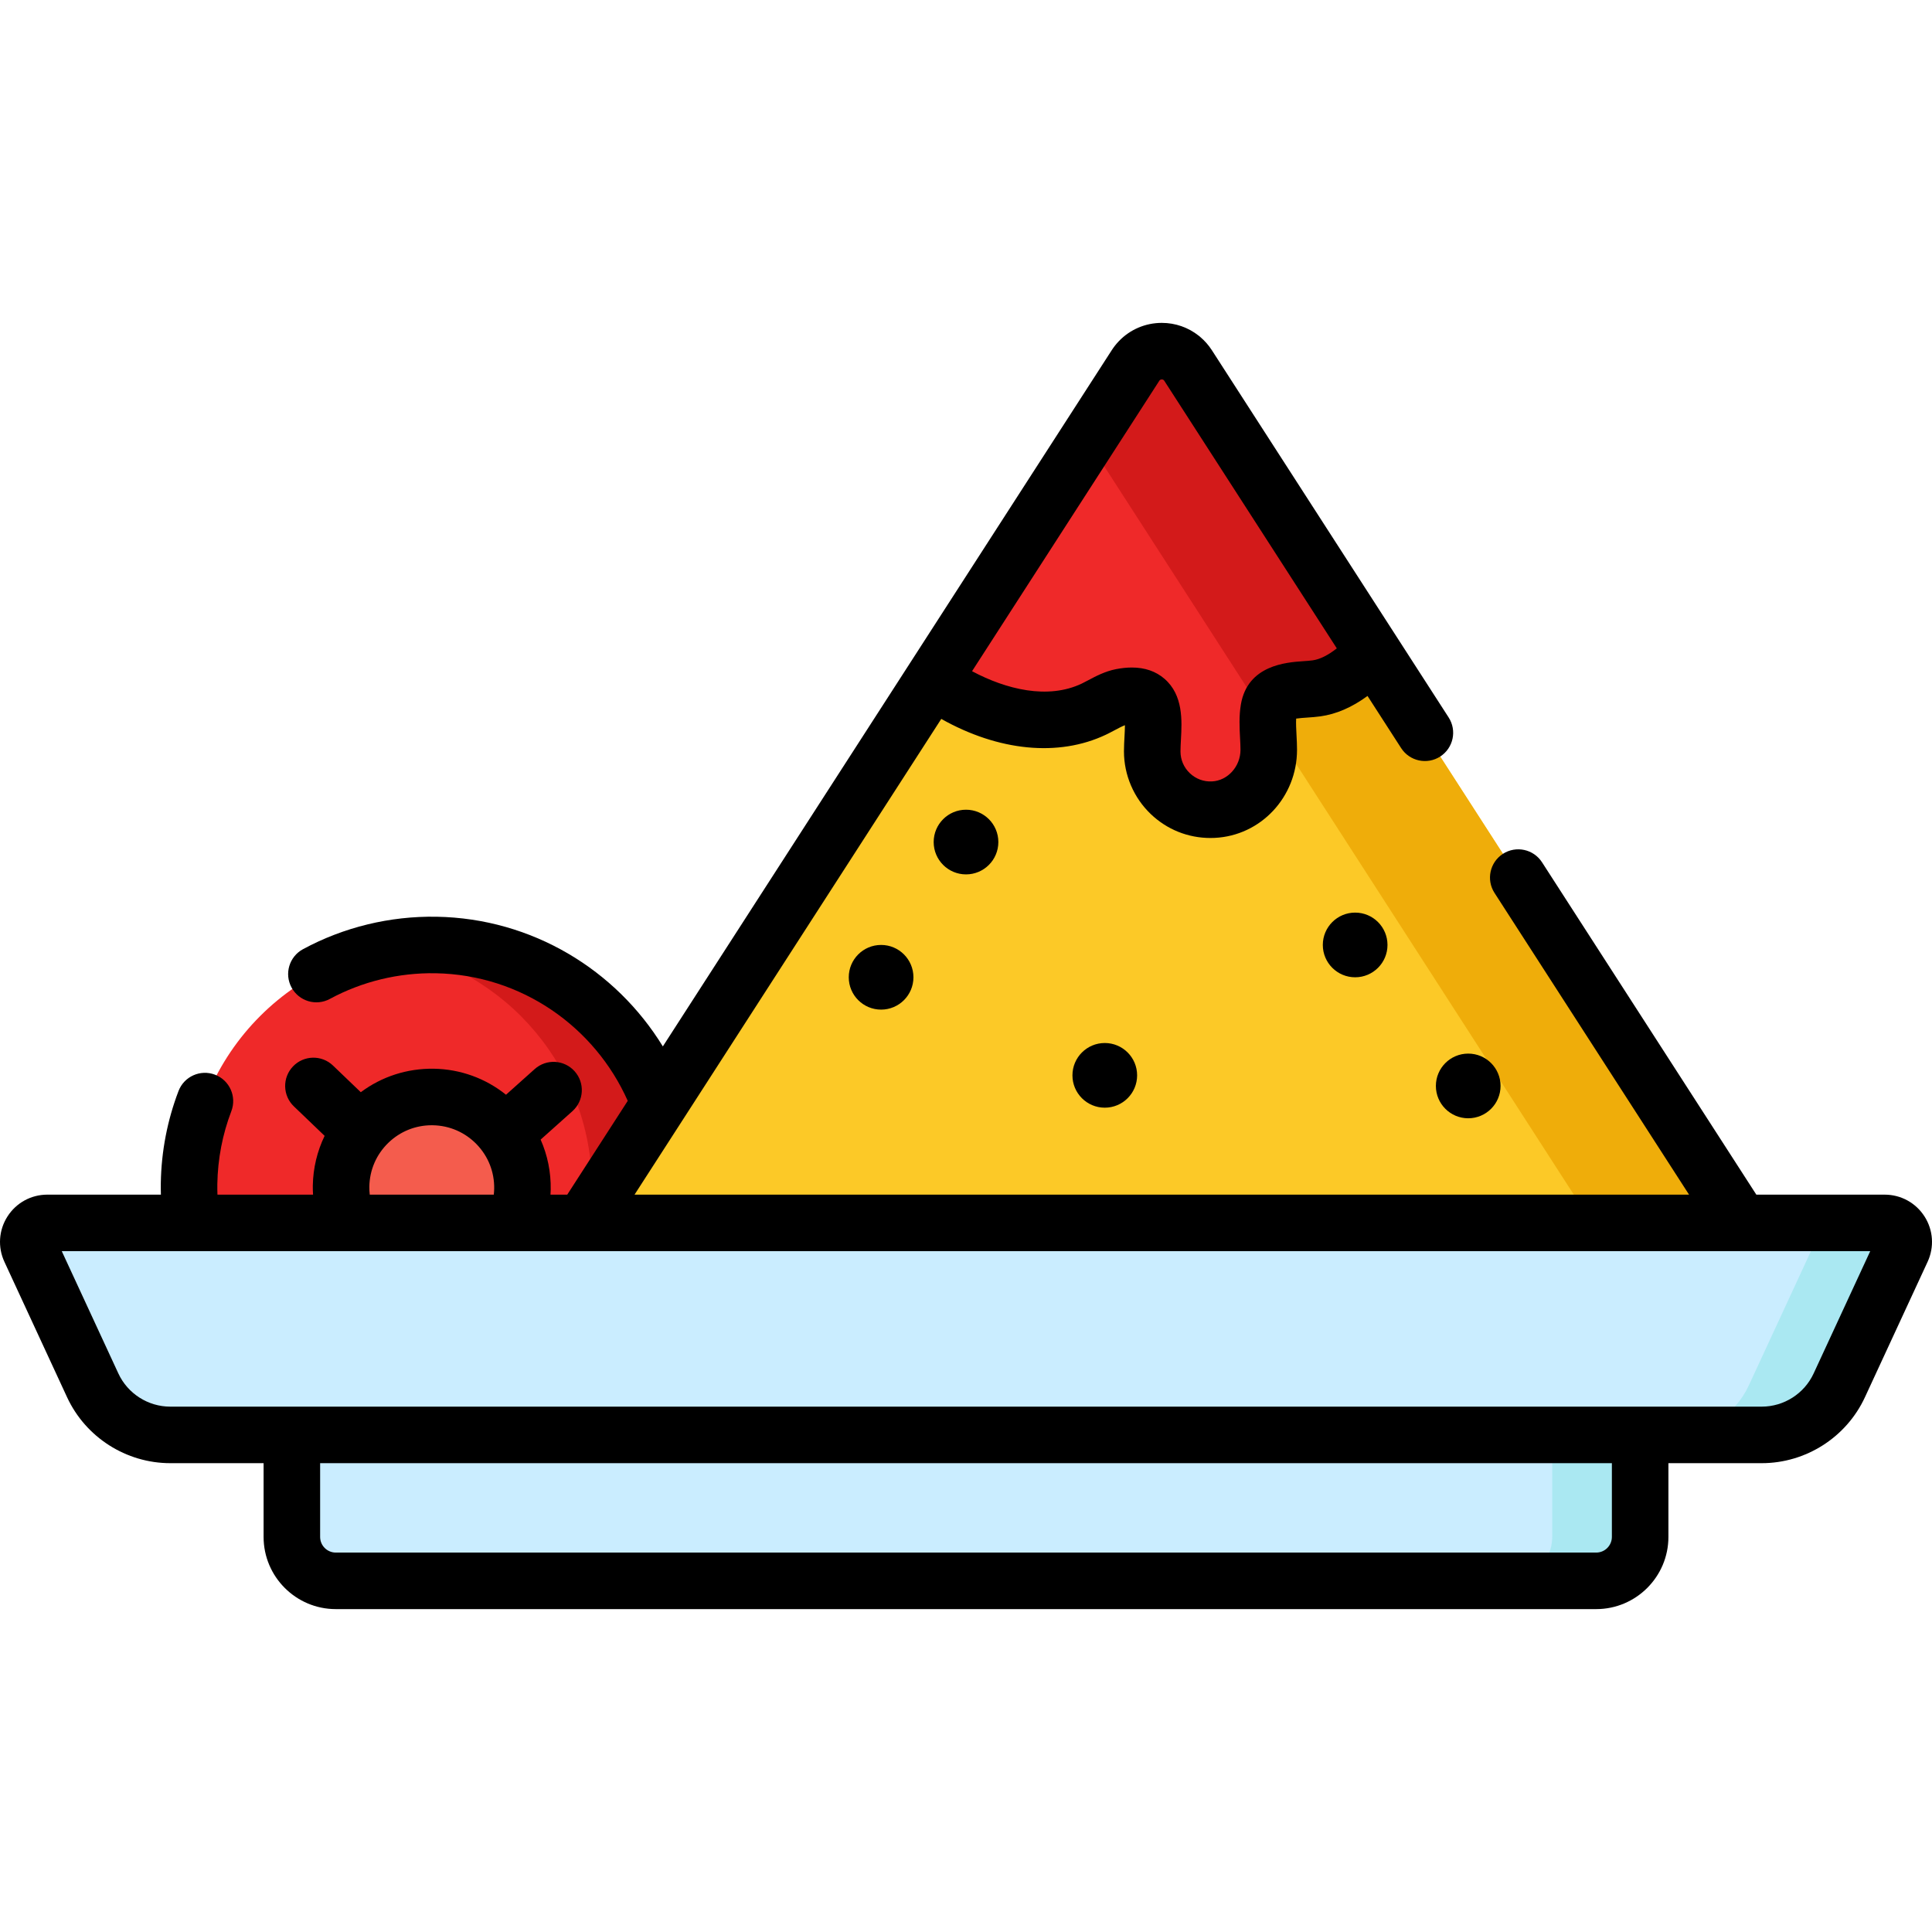 <svg enable-background="new 0 0 512 512" viewBox="0 0 512 512" xmlns="http://www.w3.org/2000/svg"><circle cx="114.422" cy="314.753" fill="#ef2929" r="64.323"/><path d="m178.732 315.868c-.609 35.517-29.914 63.814-65.432 63.194-3.346-.06-6.622-.37-9.818-.919 29.864-5.114 52.837-30.873 53.376-62.275.559-32.171-22.593-59.239-53.366-64.513 3.905-.679 7.931-.989 12.046-.919 35.527.62 63.814 29.915 63.194 65.432z" fill="#d31a1a"/><circle cx="114.422" cy="314.753" fill="#f45c4d" r="24.041"/><path d="m300.923 96.855-147.052 228.074h154.017 154.017l-147.054-228.074c-3.263-5.061-10.665-5.061-13.928 0z" fill="#fcc927"/><path d="m461.903 324.927h-39.453l-134.289-208.29 12.765-19.786c3.256-5.054 10.667-5.054 13.923 0z" fill="#efad0a"/><path d="m363.951 173.015c-4.02 4.284-9.2 8.589-15.081 9.409-4.769.664-11.658-.254-12.638 5.523-.573 3.379.002 7.317.002 10.759 0 8.317-6.392 15.473-14.7 15.862-8.867.414-16.183-6.659-16.183-15.435 0-7.164 2.54-16.533-8.141-14.456-2.52.49-5.042 2.162-7.341 3.254-13.594 6.451-30.373 1.024-42.688-7.716l53.746-83.36c3.256-5.064 10.667-5.064 13.923 0z" fill="#ef2929"/><circle cx="256.003" cy="223.152" r="8.57"/><circle cx="292.779" cy="284.978" r="8.57"/><circle cx="389.093" cy="287.785" r="8.57"/><circle cx="359.129" cy="250.42" r="8.57"/><circle cx="233.5" cy="258.989" r="8.57"/><path d="m363.951 173.019c-4.025 4.285-9.199 8.59-15.082 9.409-4.764.659-11.656-.26-12.635 5.523-.15.919-.23 1.878-.25 2.857l-47.813-74.161 12.755-19.786v-.01c.13-.2.27-.4.42-.589.03-.05.07-.1.12-.14.14-.19.31-.38.479-.549.2-.21.41-.41.629-.589.18-.16.37-.3.569-.439.04-.03.08-.06.13-.09.23-.15.449-.29.689-.41.24-.13.489-.25.739-.35.26-.11.519-.2.779-.28 1.568-.469 3.246-.469 4.814 0 .26.08.519.17.779.28.25.1.499.22.739.35.24.12.459.26.689.41.05.03.09.06.13.09.2.14.39.28.569.439.22.18.43.38.629.589.17.17.34.36.479.549.05.04.09.09.12.14.15.19.29.39.42.589v.01z" fill="#d31a1a"/><path d="m423.014 418.941h-334.029c-6.429 0-11.641-5.212-11.641-11.641v-27.034h357.311v27.034c0 6.429-5.212 11.641-11.641 11.641z" fill="#caedff"/><path d="m434.656 380.271v27.028c0 6.432-5.214 11.646-11.646 11.646h-23.302c6.432 0 11.646-5.214 11.646-11.646v-27.028z" fill="#aae8f2"/><path d="m290.874 324.085h-69.749-208.582c-3.685 0-6.127 3.82-4.579 7.164l16.606 35.883c3.706 8.007 11.726 13.133 20.549 13.133h176.004 69.749 176.004c8.823 0 16.844-5.126 20.549-13.133l16.606-35.883c1.547-3.344-.895-7.164-4.579-7.164z" fill="#caedff"/><path d="m504.033 331.25-16.6 35.887c-3.706 8-11.726 13.134-20.555 13.134h-23.971c8.829 0 16.85-5.134 20.555-13.134l16.6-35.887c1.548-3.346-.889-7.161-4.574-7.161h23.971c3.685-.001 6.122 3.815 4.574 7.161z" fill="#aae8f2"/><path d="m510.019 322.378c-2.315-3.622-6.263-5.784-10.562-5.784h-34.012l-56.795-88.084c-2.242-3.478-6.88-4.474-10.356-2.236-3.477 2.242-4.478 6.879-2.236 10.356l51.559 79.966h-279.459l81.29-126.078c15.16 8.533 31.054 10.155 43.633 4.183.746-.354 1.513-.759 2.294-1.174.903-.479 1.983-1.054 2.746-1.338-.011 1.001-.072 2.128-.117 2.961-.07 1.291-.144 2.627-.144 3.984 0 6.242 2.59 12.293 7.106 16.602 4.309 4.113 9.886 6.341 15.809 6.341.368 0 .738-.009 1.109-.025 12.247-.574 21.841-10.829 21.841-23.346 0-1.329-.069-2.643-.136-3.915-.08-1.512-.161-3.061-.097-4.354.89-.131 2.082-.212 2.905-.269 1.138-.078 2.312-.158 3.508-.325 4.226-.589 8.362-2.376 12.503-5.406l8.908 13.816c2.243 3.479 6.881 4.476 10.356 2.236 3.477-2.242 4.478-6.879 2.236-10.356l-62.761-97.338c-.862-1.336-1.905-2.51-3.081-3.506-.067-.057-.132-.118-.2-.174-.063-.052-.13-.099-.194-.149-2.742-2.174-6.164-3.4-9.784-3.4-4.353 0-8.422 1.766-11.359 4.826-.018.019-.038.036-.056.056-.019.02-.036.041-.054.061-.657.698-1.259 1.461-1.791 2.286l-118.967 184.514c-12.408-20.23-34.553-33.923-59.99-34.367-12.331-.202-24.584 2.763-35.385 8.608-3.64 1.97-4.992 6.514-3.022 10.153s6.516 4.994 10.153 3.022c8.539-4.619 18.231-6.967 27.993-6.804 22.795.397 42.241 14.24 50.948 33.815l-16.027 24.856h-4.448c.026-.431.054-.863.062-1.297.081-4.648-.845-9.158-2.671-13.287l8.419-7.529c3.084-2.759 3.349-7.494.591-10.577-2.758-3.084-7.493-3.349-10.577-.591l-7.61 6.805c-5.417-4.344-12.073-6.771-19.127-6.894-7.079-.102-13.798 2.078-19.357 6.226l-7.369-7.066c-2.984-2.864-7.727-2.765-10.591.223-2.864 2.985-2.765 7.728.223 10.591l8.153 7.818c-1.968 4.062-3.05 8.538-3.131 13.186-.014.804.016 1.601.064 2.394h-25.334c-.033-.94-.049-1.884-.033-2.836.115-6.646 1.363-13.133 3.711-19.282 1.476-3.865-.462-8.195-4.327-9.67-3.861-1.475-8.195.461-9.67 4.327-2.968 7.777-4.548 15.975-4.693 24.365-.018 1.038-.003 2.069.025 3.096h-30.098c-4.299 0-8.247 2.162-10.562 5.784-2.315 3.623-2.62 8.115-.814 12.018l16.606 35.883c4.915 10.617 15.649 17.478 27.348 17.478h24.733v19.543c0 10.549 8.583 19.131 19.131 19.131h334.03c10.549 0 19.131-8.583 19.131-19.131v-19.543h24.733c11.7 0 22.435-6.861 27.348-17.478l16.606-35.884c1.805-3.901 1.501-8.394-.814-12.017zm-162.182-147.374c-.674.095-1.542.153-2.462.217-4.416.303-14.754 1.01-16.529 11.472-.523 3.085-.362 6.166-.219 8.883.06 1.128.115 2.192.115 3.129 0 4.426-3.392 8.184-7.559 8.38-2.2.113-4.289-.674-5.874-2.186-1.592-1.519-2.468-3.566-2.468-5.764 0-.951.059-2.029.121-3.17.27-4.948.638-11.725-4.336-16.058-2.3-2.003-5.211-3.008-8.687-3.008-1.307 0-2.695.143-4.159.427-2.909.564-5.42 1.899-7.436 2.971-.575.306-1.139.607-1.688.869-8.975 4.259-20.027 1.532-29.052-3.292l49.624-76.966c.031-.048.089-.137.191-.214.105-.078.255-.143.469-.143.215 0 .364.065.468.143s.163.17.197.223l45.715 70.905c-2.349 1.847-4.502 2.913-6.431 3.182zm-244.911 127.843c3.108-3.002 7.177-4.644 11.487-4.644.099 0 .197.001.296.003 4.42.077 8.544 1.87 11.614 5.05 3.07 3.179 4.719 7.363 4.641 11.782-.009.525-.048 1.044-.108 1.559h-32.868c-.083-.702-.123-1.414-.111-2.133.077-4.422 1.87-8.547 5.049-11.617zm324.238 104.454c0 2.288-1.861 4.149-4.149 4.149h-334.03c-2.288 0-4.149-1.861-4.149-4.149v-19.543h342.328zm53.466-43.314c-2.471 5.339-7.868 8.788-13.752 8.788h-32.224-357.309-32.225c-5.883 0-11.28-3.45-13.752-8.789l-14.998-32.41h479.258z"/></svg>